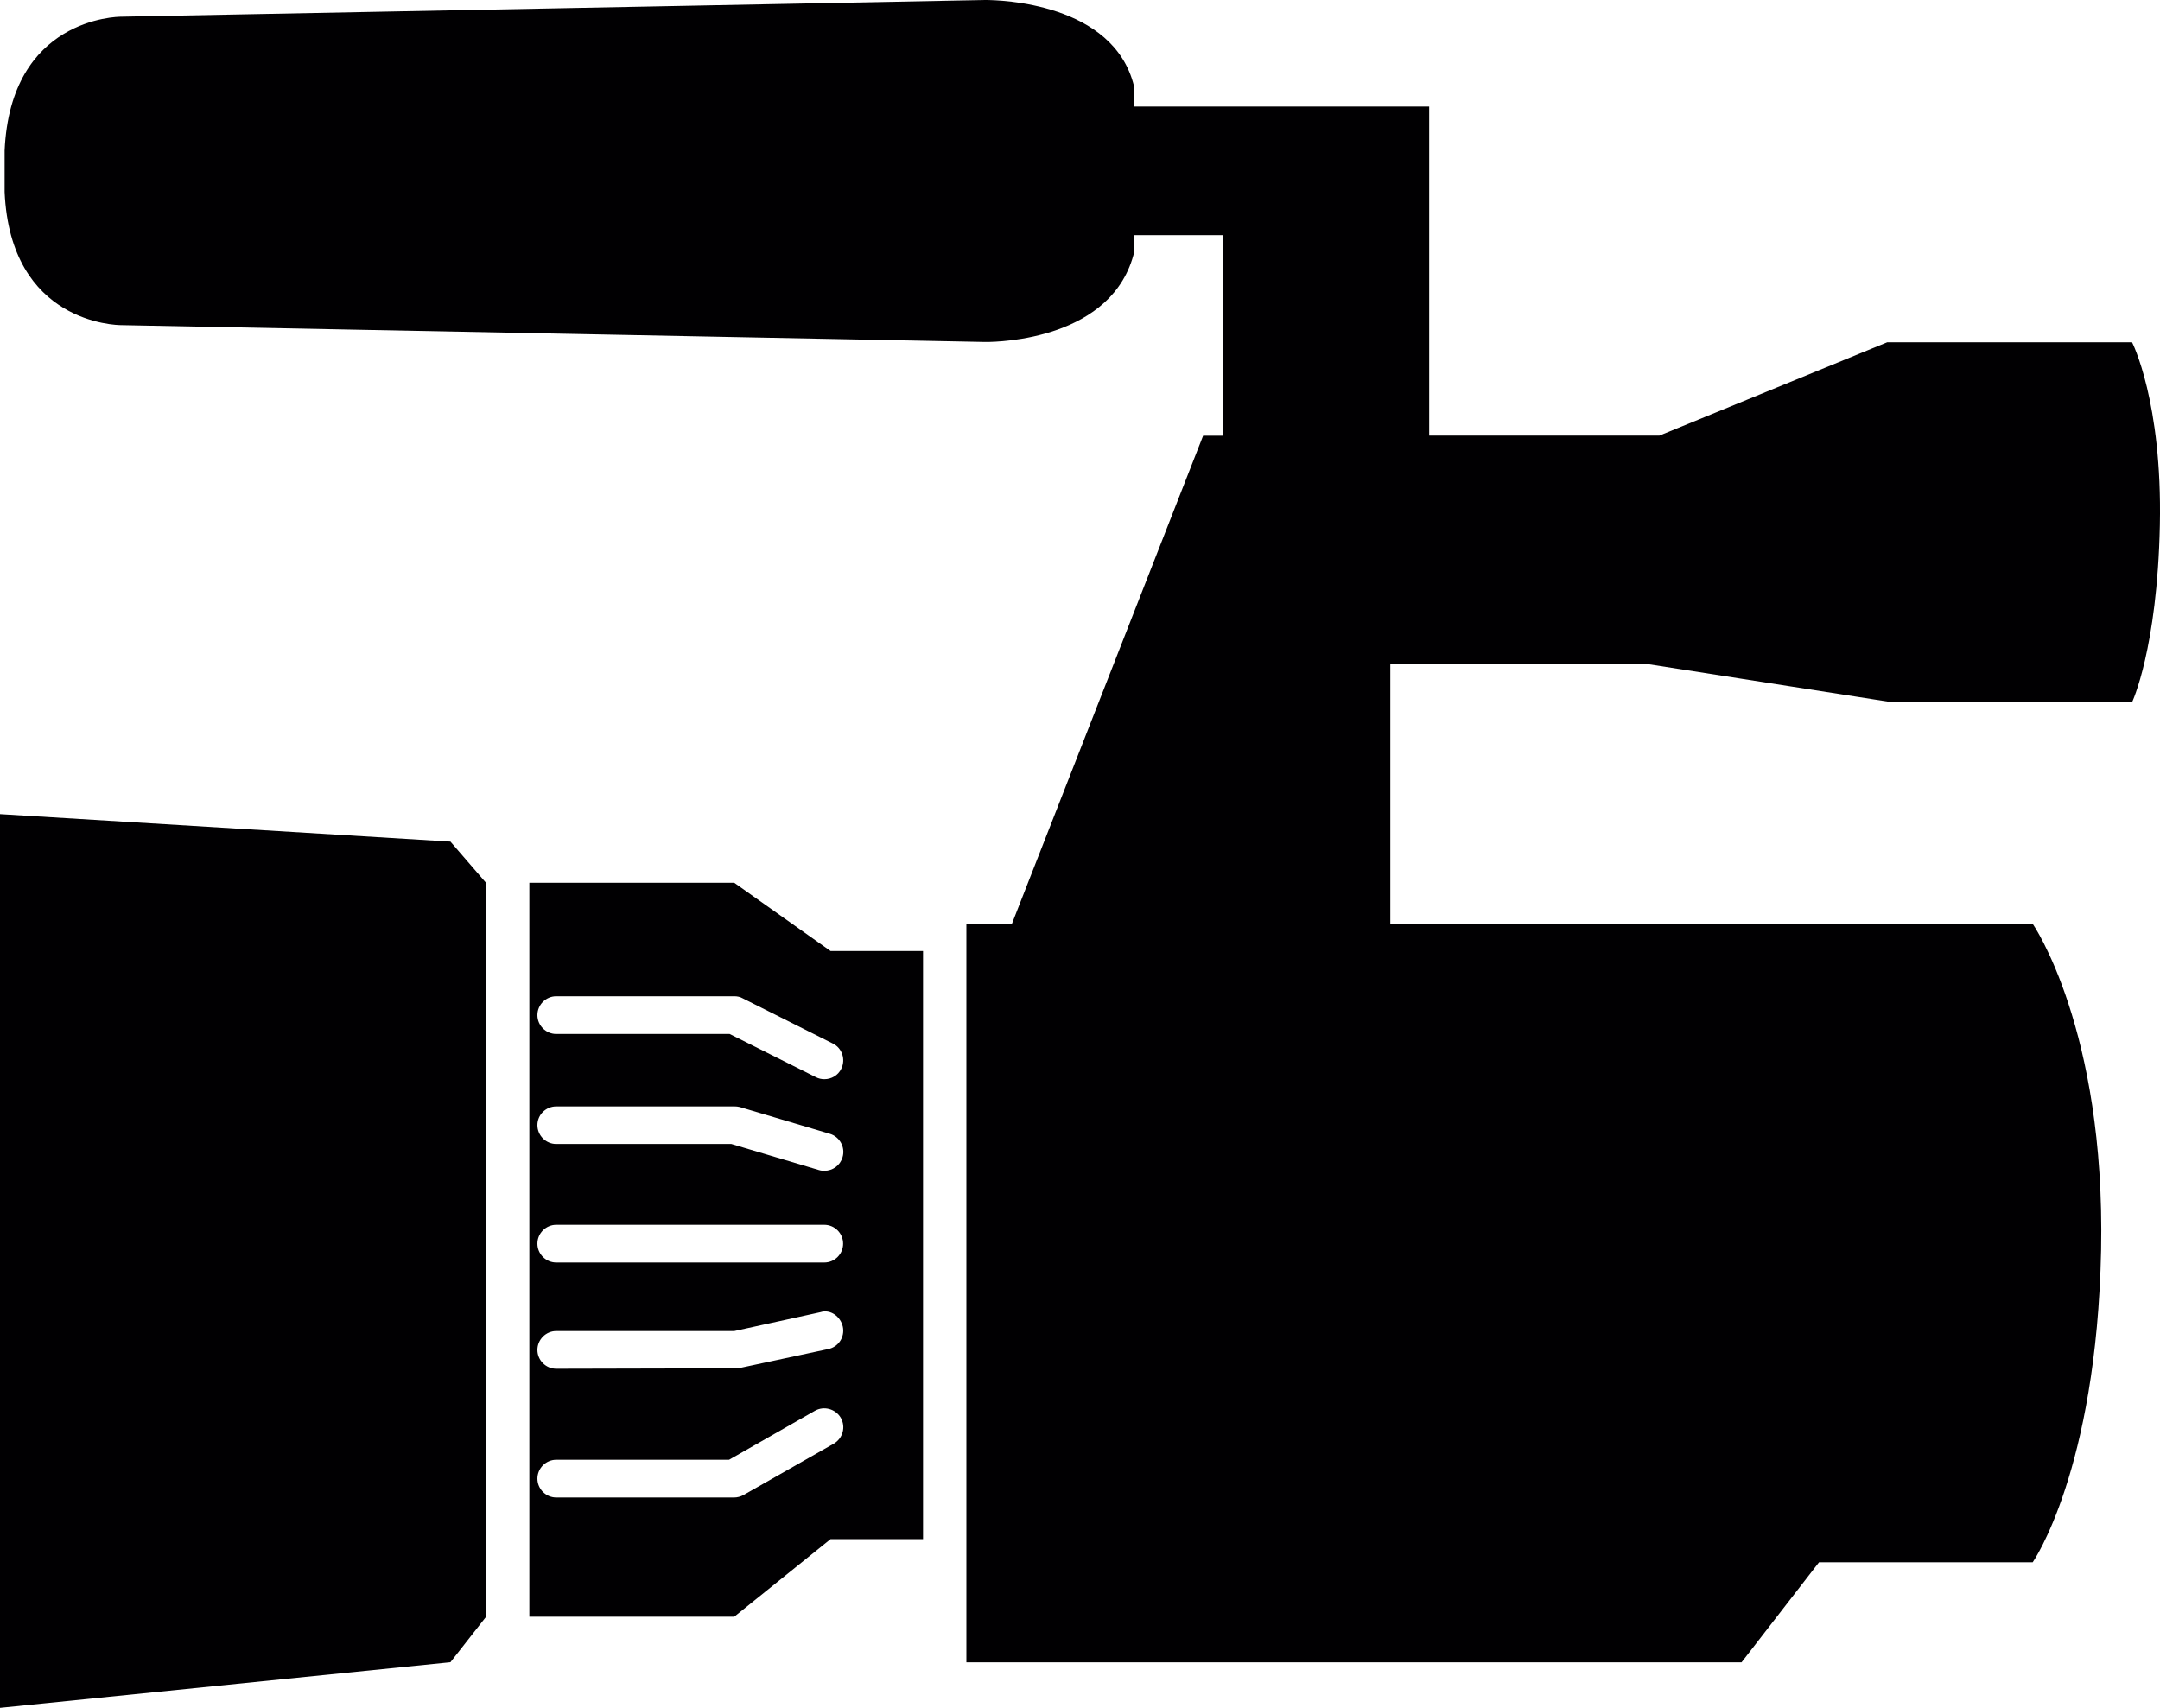 <?xml version="1.0" encoding="iso-8859-1"?>
<!-- Generator: Adobe Illustrator 16.0.4, SVG Export Plug-In . SVG Version: 6.00 Build 0)  -->
<!DOCTYPE svg PUBLIC "-//W3C//DTD SVG 1.1//EN" "http://www.w3.org/Graphics/SVG/1.1/DTD/svg11.dtd">
<svg version="1.1" id="Capa_1" xmlns="http://www.w3.org/2000/svg" xmlns:xlink="http://www.w3.org/1999/xlink" x="0px" y="0px"
	 width="15px" height="11.861px" viewBox="0 0 15 11.861" style="enable-background:new 0 0 15 11.861;" xml:space="preserve">
<path style="fill:#010002;" d="M3.375,6.131v5.098l-0.247,0.315L0,11.861V5.654l3.128,0.191L3.375,6.131z M11.429,4.61l1.71,0.267
	h1.667c0,0,0.175-0.368,0.193-1.229s-0.193-1.271-0.193-1.271h-1.7l-1.582,0.648H9.925V0.74h-2.05V0.598
	C7.733,0.018,6.941,0,6.842,0H6.841L0.844,0.116c-0.032,0-0.771,0.01-0.812,0.93v0.287c0.04,0.913,0.777,0.925,0.811,0.925
	l5.999,0.117h0.006c0.091,0,0.886-0.017,1.03-0.631V1.633h0.617v1.393h-0.14l-1.328,3.39H6.711v4.434v0.153v0.542h5.383l0.538-0.695
	h1.484c0,0,0.443-0.633,0.475-2.169c0.03-1.536-0.475-2.265-0.475-2.265H9.655V4.61H11.429z M6.41,6.604v4.085H5.768l-0.669,0.539
	H3.676V6.131h1.423l0.669,0.474H6.41z M3.732,7.05c0,0.072,0.059,0.131,0.131,0.131h1.204l0.599,0.3
	c0.019,0.01,0.039,0.014,0.059,0.014c0.048,0,0.095-0.026,0.117-0.072c0.032-0.064,0.007-0.144-0.059-0.176L5.157,6.933
	C5.14,6.923,5.119,6.919,5.099,6.919H3.863C3.791,6.919,3.732,6.978,3.732,7.05z M3.732,7.814c0,0.072,0.059,0.131,0.131,0.131
	h1.216l0.608,0.181C5.7,8.13,5.712,8.131,5.725,8.131c0.057,0,0.109-0.036,0.126-0.094c0.021-0.069-0.02-0.143-0.089-0.163
	L5.136,7.688C5.124,7.685,5.111,7.684,5.099,7.684H3.863C3.791,7.684,3.732,7.742,3.732,7.814z M5.839,9.847
	c-0.036-0.062-0.117-0.085-0.18-0.049l-0.596,0.34h-1.2c-0.072,0-0.131,0.059-0.131,0.131s0.059,0.131,0.131,0.131h1.235
	c0.022,0,0.045-0.006,0.065-0.017l0.626-0.356C5.853,9.99,5.875,9.91,5.839,9.847z M5.853,9.214C5.838,9.144,5.767,9.09,5.697,9.113
	L5.099,9.244H3.863c-0.072,0-0.131,0.059-0.131,0.131s0.059,0.131,0.131,0.131l1.263-0.003l0.626-0.134
	C5.823,9.354,5.868,9.285,5.853,9.214z M5.855,8.637c0-0.072-0.059-0.131-0.131-0.131H3.863c-0.072,0-0.131,0.059-0.131,0.131
	s0.059,0.131,0.131,0.131h1.861C5.797,8.768,5.855,8.709,5.855,8.637z"/>
<g>
</g>
<g>
</g>
<g>
</g>
<g>
</g>
<g>
</g>
<g>
</g>
<g>
</g>
<g>
</g>
<g>
</g>
<g>
</g>
<g>
</g>
<g>
</g>
<g>
</g>
<g>
</g>
<g>
</g>
</svg>
